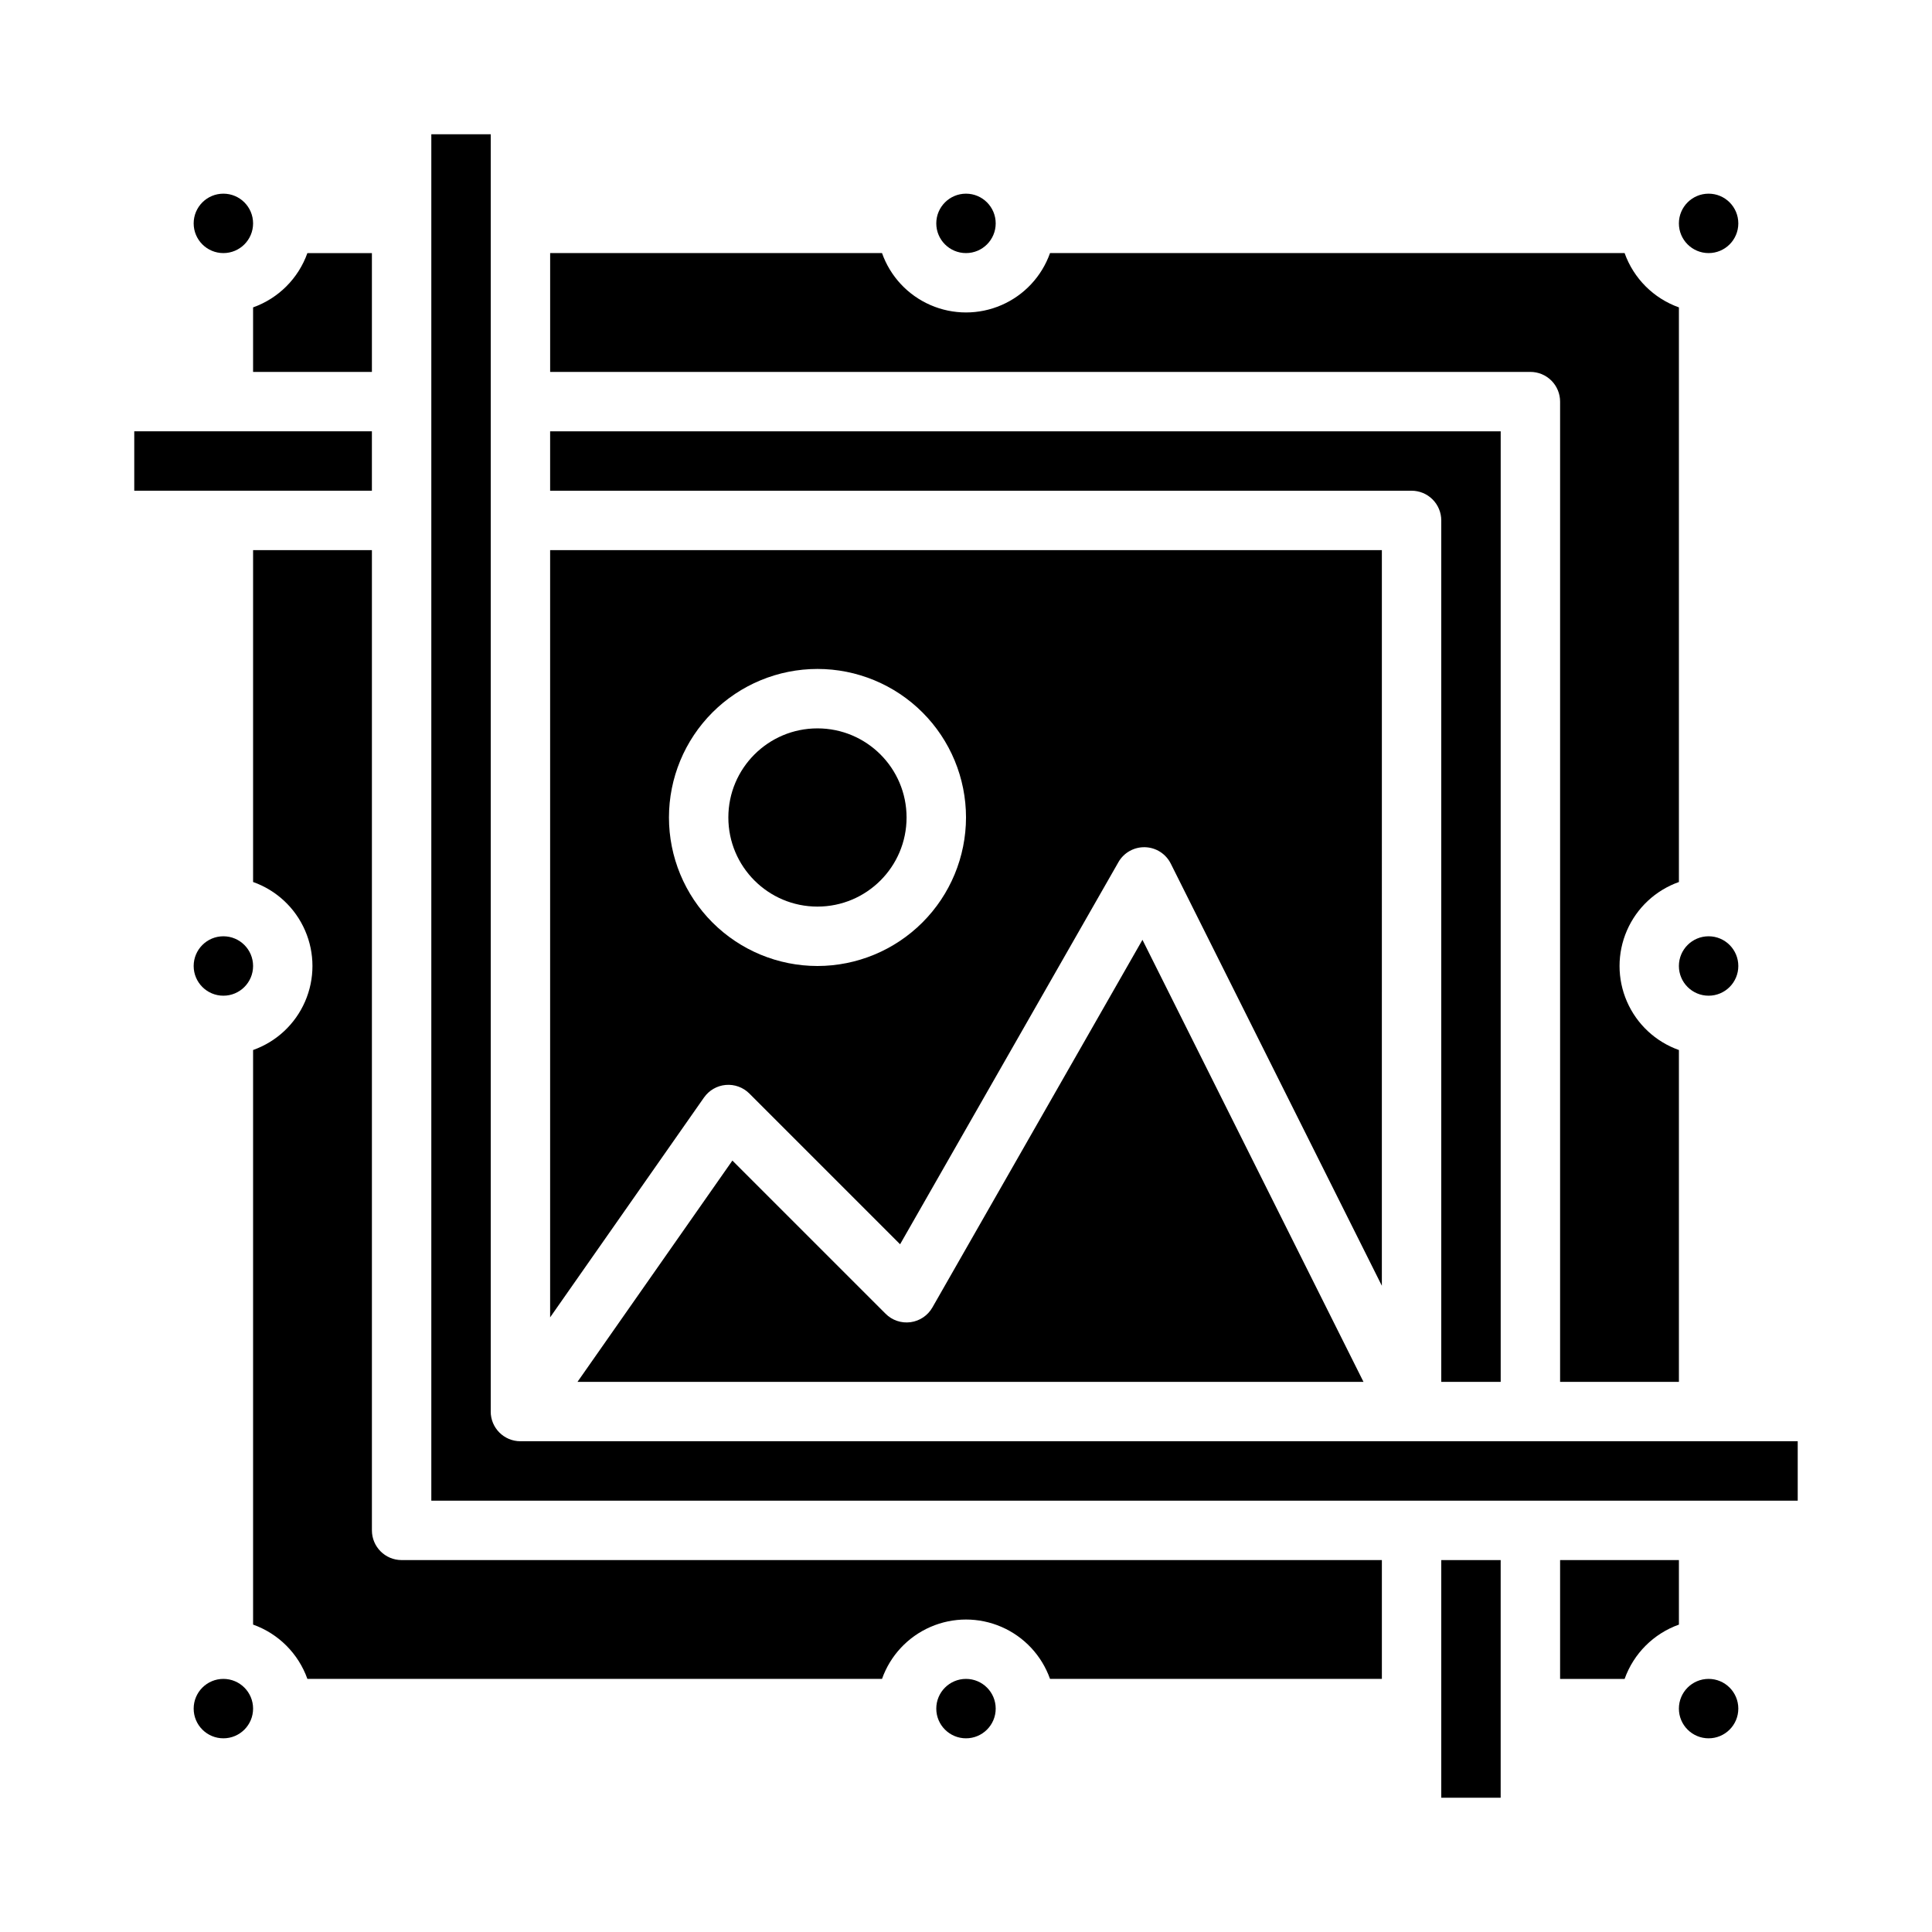 <?xml version="1.0" encoding="UTF-8"?>
<!-- Uploaded to: SVG Repo, www.svgrepo.com, Generator: SVG Repo Mixer Tools -->
<svg fill="#000000" width="800px" height="800px" version="1.1" viewBox="144 144 512 512" xmlns="http://www.w3.org/2000/svg">
 <g>
  <path d="m407.87 203.2c0 4.348-3.523 7.871-7.871 7.871s-7.875-3.523-7.875-7.871c0-4.348 3.527-7.875 7.875-7.875s7.871 3.527 7.871 7.875"/>
  <path d="m510.21 289.79h-220.42v203.32l40.781-58.262h0.004c1.332-1.906 3.441-3.125 5.762-3.328 2.316-0.203 4.606 0.633 6.254 2.277l39.945 39.945 57.859-101.26h-0.004c1.441-2.519 4.152-4.043 7.055-3.961 2.902 0.078 5.523 1.75 6.82 4.348l55.941 111.87zm-149.57 110.21c-10.438 0-20.449-4.148-27.832-11.531-7.379-7.379-11.527-17.391-11.527-27.832 0-10.438 4.148-20.449 11.527-27.832 7.383-7.379 17.395-11.527 27.832-11.527 10.441 0 20.453 4.148 27.832 11.527 7.383 7.383 11.531 17.395 11.531 27.832-0.012 10.438-4.164 20.441-11.543 27.82-7.379 7.379-17.383 11.531-27.82 11.543z"/>
  <path d="m384.25 360.64c0 13.043-10.574 23.617-23.617 23.617s-23.613-10.574-23.613-23.617 10.57-23.613 23.613-23.613 23.617 10.57 23.617 23.613"/>
  <path d="m549.57 242.56c2.09 0 4.09 0.828 5.566 2.305 1.477 1.477 2.305 3.481 2.305 5.566v259.78h31.488v-87.945c-6.172-2.188-11.164-6.84-13.773-12.848-2.613-6.004-2.613-12.828 0-18.832 2.609-6.008 7.602-10.66 13.773-12.844v-152.28c-6.711-2.394-11.996-7.676-14.391-14.391h-152.27c-2.188 6.176-6.84 11.164-12.848 13.773-6.004 2.613-12.828 2.613-18.832 0-6.008-2.609-10.66-7.598-12.844-13.773h-87.949v31.488z"/>
  <path d="m541.7 510.21v-251.91h-251.91v15.742l228.29 0.004c2.09 0 4.09 0.828 5.566 2.305 1.477 1.477 2.305 3.481 2.305 5.566v228.29z"/>
  <path d="m211.07 203.2c0 4.348-3.523 7.871-7.871 7.871-4.348 0-7.875-3.523-7.875-7.871 0-4.348 3.527-7.875 7.875-7.875 4.348 0 7.871 3.527 7.871 7.875"/>
  <path d="m211.07 242.56h31.488v-31.488h-17.098c-2.394 6.715-7.676 11.996-14.391 14.391z"/>
  <path d="m391.09 490.5c-1.219 2.129-3.359 3.57-5.789 3.894-2.43 0.328-4.875-0.5-6.609-2.234l-40.602-40.598-41.051 58.648h208.3l-58.578-117.15z"/>
  <path d="m604.67 400c0 4.348-3.523 7.871-7.871 7.871-4.348 0-7.875-3.523-7.875-7.871s3.527-7.875 7.875-7.875c4.348 0 7.871 3.527 7.871 7.875"/>
  <path d="m179.58 258.3h62.977v15.742h-62.977z"/>
  <path d="m604.67 203.2c0 4.348-3.523 7.871-7.871 7.871-4.348 0-7.875-3.523-7.875-7.871 0-4.348 3.527-7.875 7.875-7.875 4.348 0 7.871 3.527 7.871 7.875"/>
  <path d="m407.87 596.8c0 4.348-3.523 7.871-7.871 7.871s-7.875-3.523-7.875-7.871c0-4.348 3.527-7.875 7.875-7.875s7.871 3.527 7.871 7.875"/>
  <path d="m211.07 400c0 4.348-3.523 7.871-7.871 7.871-4.348 0-7.875-3.523-7.875-7.871s3.527-7.875 7.875-7.875c4.348 0 7.871 3.527 7.871 7.875"/>
  <path d="m242.56 549.57v-259.78h-31.488v87.949c6.176 2.184 11.164 6.836 13.773 12.844 2.613 6.004 2.613 12.828 0 18.832-2.609 6.008-7.598 10.66-13.773 12.848v152.27c6.715 2.394 11.996 7.676 14.391 14.391h152.28c2.184-6.172 6.836-11.164 12.844-13.773 6.004-2.613 12.828-2.613 18.832 0 6.008 2.609 10.66 7.602 12.848 13.773h87.945v-31.488h-259.78c-4.348 0-7.871-3.523-7.871-7.871z"/>
  <path d="m211.07 596.8c0 4.348-3.523 7.871-7.871 7.871-4.348 0-7.875-3.523-7.875-7.871 0-4.348 3.527-7.875 7.875-7.875 4.348 0 7.871 3.527 7.871 7.875"/>
  <path d="m604.67 596.8c0 4.348-3.523 7.871-7.871 7.871-4.348 0-7.875-3.523-7.875-7.871 0-4.348 3.527-7.875 7.875-7.875 4.348 0 7.871 3.527 7.871 7.875"/>
  <path d="m274.05 518.08v-338.5h-15.746v362.11h362.11v-15.746h-338.5c-4.348 0-7.871-3.523-7.871-7.871z"/>
  <path d="m588.93 557.44h-31.488v31.488h17.098c2.394-6.711 7.68-11.996 14.391-14.391z"/>
  <path d="m525.95 557.44h15.742v62.977h-15.742z"/>
 </g>
</svg>